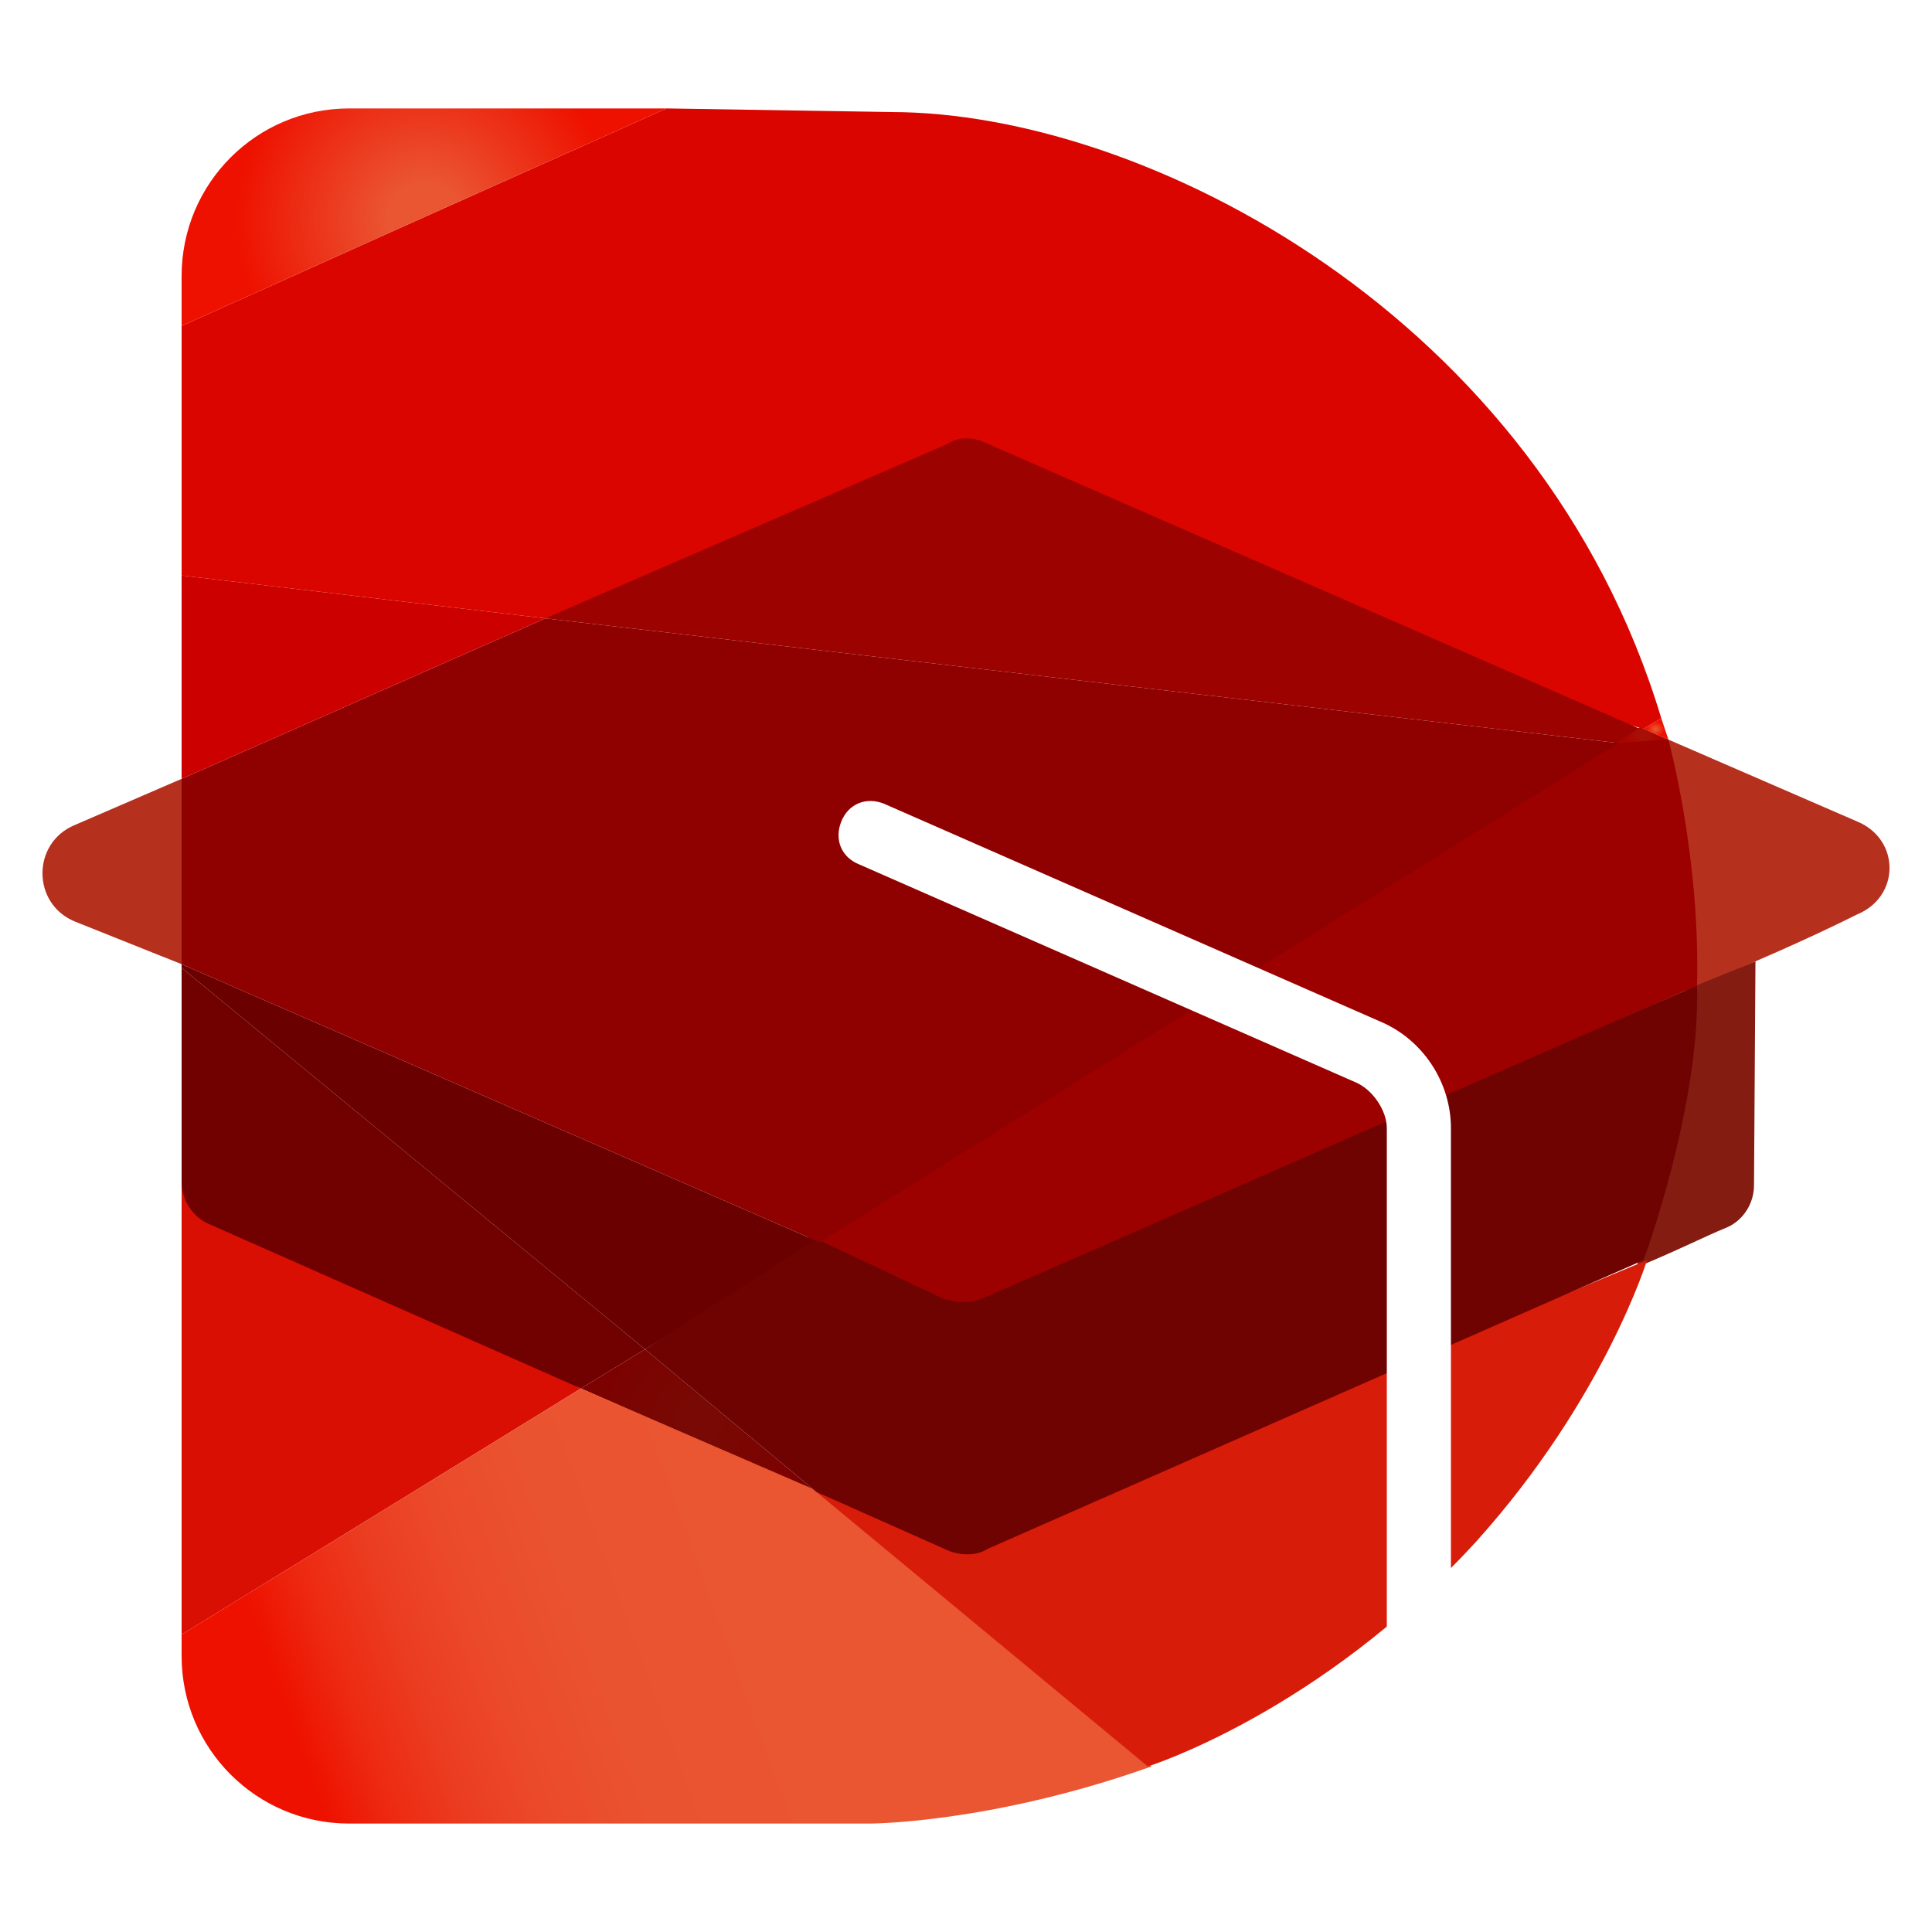 <?xml version="1.0" encoding="UTF-8"?>
<svg width="16px" height="16px" viewBox="0 0 16 16" version="1.1" xmlns="http://www.w3.org/2000/svg" xmlns:xlink="http://www.w3.org/1999/xlink">
    <title>DA-Favicon@1x</title>
    <defs>
        <radialGradient cx="49.874%" cy="50.335%" fx="49.874%" fy="50.335%" r="68.175%" gradientTransform="translate(0.499,0.503),scale(0.606,1),translate(-0.499,-0.503)" id="radialGradient-1">
            <stop stop-color="#790904" offset="0%"></stop>
            <stop stop-color="#790904" offset="19.81%"></stop>
            <stop stop-color="#7B0200" offset="100%"></stop>
        </radialGradient>
        <linearGradient x1="4.644%" y1="59.429%" x2="73.91%" y2="48.121%" id="linearGradient-2">
            <stop stop-color="#EE1100" offset="5.677%"></stop>
            <stop stop-color="#ED2911" offset="14.81%"></stop>
            <stop stop-color="#EB3C20" offset="25.5%"></stop>
            <stop stop-color="#EB4A2A" offset="37.79%"></stop>
            <stop stop-color="#EA5330" offset="52.92%"></stop>
            <stop stop-color="#EA5532" offset="79.34%"></stop>
        </linearGradient>
        <radialGradient cx="51.093%" cy="49.34%" fx="51.093%" fy="49.34%" r="118.488%" gradientTransform="translate(0.511,0.493),scale(0.306,1),translate(-0.511,-0.493)" id="radialGradient-3">
            <stop stop-color="#A71006" offset="0%"></stop>
            <stop stop-color="#A71006" offset="19.81%"></stop>
            <stop stop-color="#AA0300" offset="100%"></stop>
        </radialGradient>
        <radialGradient cx="48.38%" cy="50.42%" fx="48.38%" fy="50.42%" r="34.96%" id="radialGradient-4">
            <stop stop-color="#EA5532" offset="0%"></stop>
            <stop stop-color="#EA5532" offset="9.796%"></stop>
            <stop stop-color="#EE1100" offset="100%"></stop>
        </radialGradient>
        <radialGradient cx="50.071%" cy="50.733%" fx="50.071%" fy="50.733%" r="86.446%" gradientTransform="translate(0.501,0.507),scale(0.449,1),translate(-0.501,-0.507)" id="radialGradient-5">
            <stop stop-color="#EA5532" offset="0%"></stop>
            <stop stop-color="#EA5532" offset="19.81%"></stop>
            <stop stop-color="#EE1100" offset="100%"></stop>
        </radialGradient>
    </defs>
    <g id="DA-Favicon" stroke="none" stroke-width="1" fill="none" fill-rule="evenodd">
        <rect fill="#FFFFFF" x="0" y="0" width="16" height="16"></rect>
        <g id="Dengue-Academy-Logo--icon" transform="translate(0.352, 0.898)" fill-rule="nonzero">
            <path d="M13.465,5.227 C13.465,5.227 12.757,6.113 13.702,7.264 C14.145,7.087 14.617,6.88 15.03,6.674 C15.385,6.526 15.385,6.054 15.03,5.906 L13.465,5.227 Z" id="Path" fill="#B6301E"></path>
            <path d="M5.168,0 L1.152,1.801 L1.152,3.868 L4.164,4.223 L7.5,3.632 C7.619,3.573 7.737,3.573 7.855,3.632 L13.259,5.138 L13.406,5.05 L13.406,5.05 C12.402,1.713 9.125,0.03 7.028,0.03 L5.168,0 Z" id="Path" fill="#DB0500"></path>
            <path d="M14.186,7.063 L13.61,7.298 C13.61,7.298 13.702,8.091 13.2,9.597 C13.495,9.479 13.79,9.331 13.938,9.272 C14.086,9.213 14.174,9.066 14.174,8.918 L14.186,7.063 Z" id="Path" fill="#841C12"></path>
            <polygon id="Path" fill="#D90F04" points="1.152 8.859 1.152 12.639 4.459 10.601"></polygon>
            <path d="M13.465,5.227 C13.465,5.227 13.731,6.201 13.702,7.264 C12.963,7.589 7.589,9.951 7.589,9.951 L6.319,9.361 L13.052,5.227 L13.465,5.227 Z" id="Path" fill="#9C0100"></path>
            <polygon id="Path" fill="#6A0000" points="1.152 7.087 1.152 7.117 4.99 10.276 6.437 9.39"></polygon>
            <path d="M1.152,7.117 L1.152,8.888 C1.152,9.036 1.24,9.184 1.388,9.243 L4.459,10.601 L4.99,10.276 L1.152,7.117 Z" id="Path" fill="#710100"></path>
            <polygon id="Path" fill="url(#radialGradient-1)" points="4.459 10.601 4.99 10.276 6.408 11.457"></polygon>
            <path d="M4.459,10.601 L1.152,12.639 L1.152,12.816 C1.152,13.584 1.772,14.204 2.54,14.204 L6.851,14.204 C6.851,14.204 7.855,14.204 9.184,13.731 C8.593,13.259 6.437,11.457 6.437,11.457 L4.459,10.601 Z" id="Path" fill="url(#linearGradient-2)"></path>
            <path d="M6.408,11.457 L9.154,13.731 C9.154,13.731 10.572,13.288 11.871,11.871 C12.934,10.69 13.288,9.538 13.288,9.538 L7.825,11.812 C7.678,11.871 7.589,11.812 7.441,11.753 L6.408,11.457 Z" id="Path" fill="#D71C0A"></path>
            <path d="M4.99,10.276 L6.408,11.457 L7.471,11.93 C7.589,11.989 7.737,11.989 7.825,11.93 L13.259,9.538 C13.259,9.538 13.731,8.268 13.702,7.264 C12.668,7.707 8.593,9.508 7.766,9.863 C7.678,9.892 7.589,9.892 7.471,9.863 L6.408,9.361 L4.99,10.276 Z" id="Path" fill="#6F0301"></path>
            <polygon id="Path" fill="#8F0100" points="13.052 5.256 6.437 9.39 1.152 7.087 1.152 5.552 4.164 4.223"></polygon>
            <path d="M1.152,5.552 L1.152,7.087 L0.266,6.733 C-0.089,6.585 -0.089,6.083 0.266,5.935 L1.152,5.552 Z" id="Path" fill="#B6301E"></path>
            <path d="M4.164,4.223 L13.052,5.256 L13.229,5.138 L7.825,2.776 C7.707,2.717 7.589,2.717 7.5,2.776 L4.164,4.223 Z" id="Path" fill="#9B0200"></path>
            <polygon id="Path" fill="url(#radialGradient-3)" points="13.033 5.256 13.229 5.124 13.465 5.227"></polygon>
            <polygon id="Path" fill="url(#radialGradient-4)" points="13.259 5.138 13.406 5.05 13.465 5.227"></polygon>
            <polygon id="Path" fill="#CD0000" points="1.152 5.552 1.152 3.868 4.164 4.223"></polygon>
            <path d="M1.152,1.388 L1.152,1.801 L5.168,0 L2.54,0 C1.772,0 1.152,0.62 1.152,1.388 Z" id="Path" fill="url(#radialGradient-5)"></path>
            <path d="M6.762,6.26 L10.867,8.062 C11.014,8.121 11.133,8.298 11.133,8.445 L11.133,13.111 C11.133,13.259 11.251,13.377 11.398,13.377 C11.546,13.377 11.664,13.259 11.664,13.111 L11.664,8.445 C11.664,8.062 11.428,7.707 11.074,7.56 L6.969,5.758 C6.821,5.699 6.674,5.758 6.615,5.906 C6.556,6.054 6.615,6.201 6.762,6.26 L6.762,6.26 Z" id="Path" fill="#FFFFFF"></path>
        </g>
    </g>
</svg>